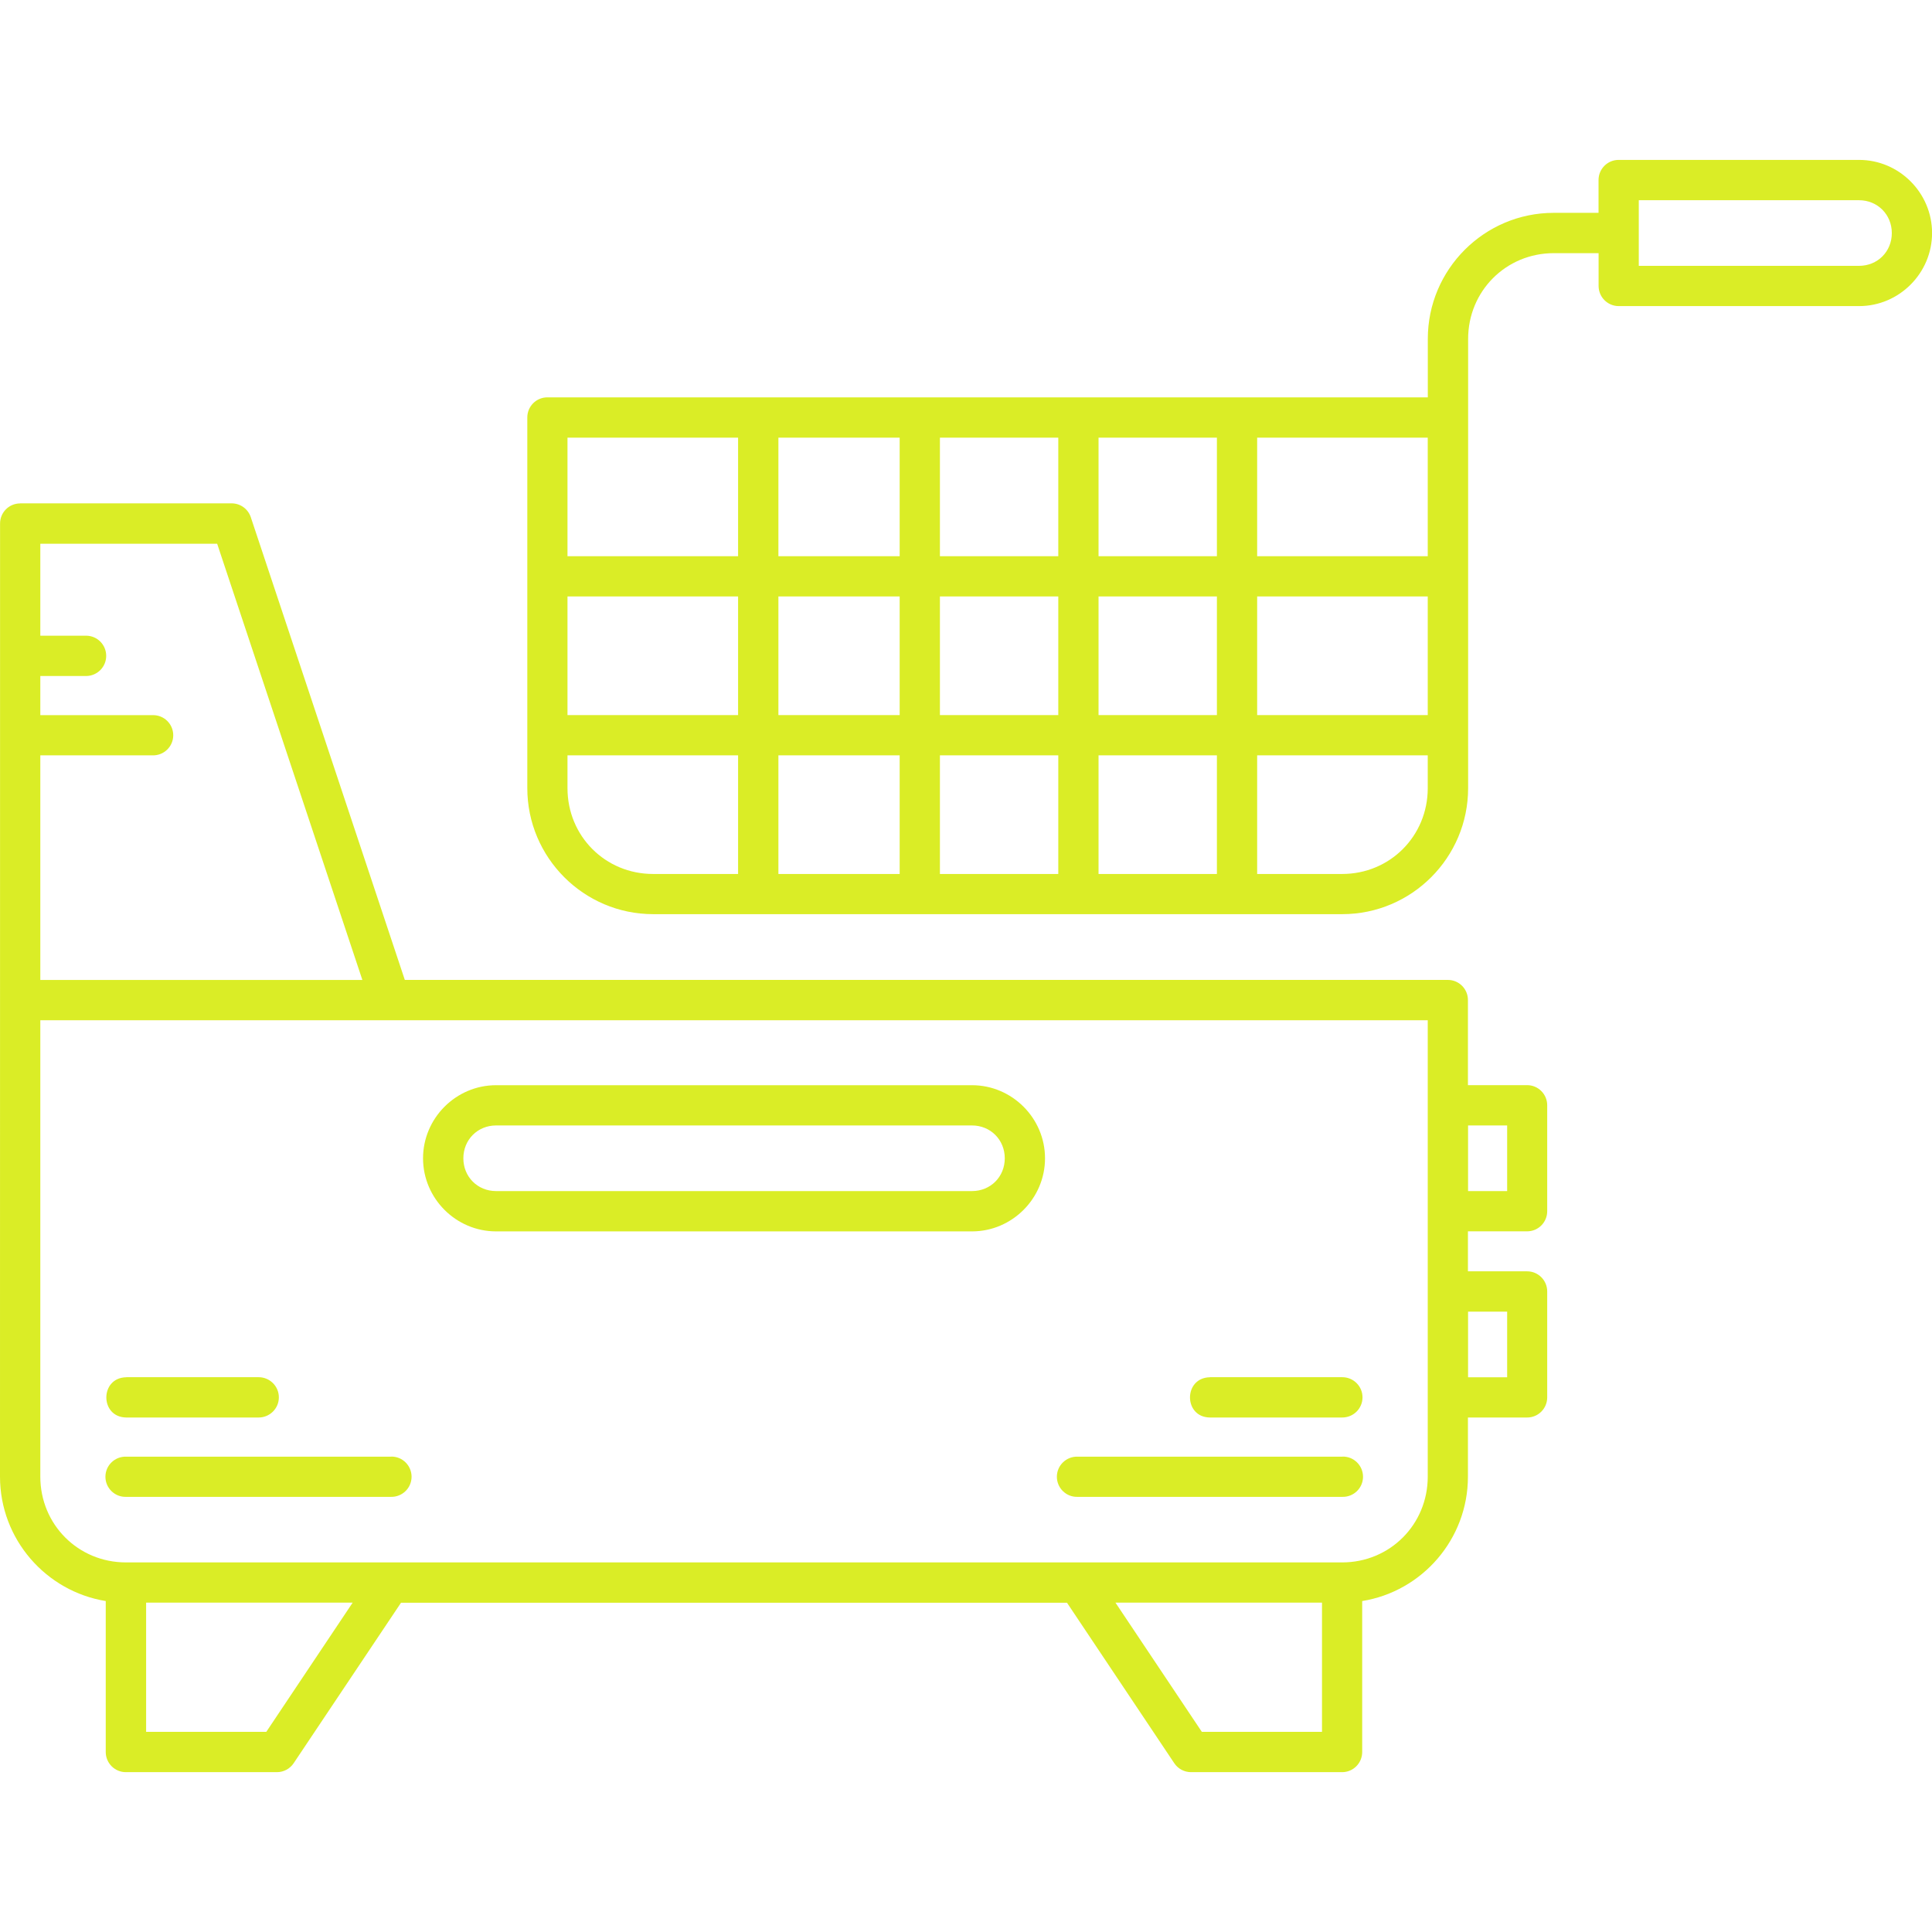 <?xml version="1.0" encoding="UTF-8"?>
<svg id="Layer_1" data-name="Layer 1" xmlns="http://www.w3.org/2000/svg" viewBox="0 0 300 300">
  <defs>
    <style>
      .cls-1 {
        fill: #daed26;
      }
    </style>
  </defs>
  <path class="cls-1" d="M251.34,24.83c-1.73,0-3.12,1.4-3.12,3.13v5.09h-6.96c-10.78,0-19.55,8.78-19.55,19.57v9.08H85c-1.73,0-3.12,1.4-3.12,3.12v57.56c0,10.78,8.77,19.57,19.55,19.57h106.99c10.78,0,19.55-8.78,19.55-19.57V52.63c0-7.43,5.88-13.32,13.3-13.32h6.96v5.09c0,1.73,1.4,3.13,3.12,3.13h37.33c6.23,0,11.33-5.12,11.33-11.35s-5.1-11.35-11.33-11.35h-37.33ZM254.47,31.09h34.2c2.87,0,5.09,2.22,5.09,5.1s-2.21,5.09-5.09,5.09h-34.2v-10.19ZM88.12,67.96h26.49v18.41h-26.49v-18.41ZM120.87,67.96h18.83v18.41h-18.83v-18.41ZM145.95,67.96h18.38v18.41h-18.38v-18.41ZM170.58,67.96h18.38v18.41h-18.38v-18.41ZM195.21,67.96h26.49v18.41h-26.49v-18.41ZM3.13,78.17c-1.73,0-3.12,1.4-3.12,3.12C0,132.81,0,176.45,0,229.29c0,9.72,7.13,17.81,16.42,19.32v23.44c0,1.73,1.4,3.13,3.12,3.13h23.46c1.04,0,2.02-.52,2.6-1.39l16.67-24.92h103.41l16.66,24.92c.58.87,1.56,1.39,2.6,1.39h23.46c1.73,0,3.12-1.4,3.12-3.13v-23.44c9.3-1.5,16.42-9.59,16.42-19.32v-9.18h9.19c1.73,0,3.12-1.4,3.12-3.13v-16.44c0-1.73-1.4-3.13-3.12-3.13h-9.19v-6.21h9.19c1.73,0,3.12-1.4,3.12-3.13v-16.44c0-1.73-1.4-3.13-3.12-3.13h-9.19v-13.22c0-1.73-1.4-3.12-3.12-3.12H62.86l-23.92-71.86c-.43-1.28-1.62-2.14-2.97-2.14H3.13ZM6.26,84.43h27.46l22.55,67.74H6.26v-34.88h17.4c1.77.06,3.24-1.35,3.24-3.12s-1.47-3.19-3.24-3.12H6.26v-6.08h7.14c1.71-.02,3.09-1.41,3.09-3.13s-1.38-3.11-3.09-3.13h-7.14v-14.28ZM88.12,92.62h26.49v18.42h-26.49v-18.42ZM120.87,92.62h18.83v18.42h-18.83v-18.42ZM145.95,92.62h18.38v18.42h-18.38v-18.42ZM170.58,92.62h18.38v18.42h-18.38v-18.42ZM195.21,92.62h26.49v18.42h-26.49v-18.42ZM88.12,117.29h26.49v18.42h-13.2c-7.42,0-13.29-5.88-13.29-13.32v-5.1ZM120.87,117.29h18.83v18.42h-18.83v-18.42ZM145.95,117.29h18.38v18.42h-18.38v-18.42ZM170.58,117.29h18.38v18.42h-18.38v-18.42ZM195.21,117.29h26.49v5.1c0,7.43-5.87,13.32-13.29,13.32h-13.2v-18.42ZM6.26,158.42h215.44v70.87c0,7.43-5.87,13.32-13.29,13.32H19.55c-7.42,0-13.29-5.89-13.29-13.32v-70.87ZM77.03,168.51c-6.23,0-11.34,5.12-11.34,11.35s5.11,11.35,11.34,11.35h73.9c6.23,0,11.34-5.12,11.34-11.35s-5.11-11.35-11.34-11.35h-73.9ZM77.03,174.76h73.9c2.87,0,5.09,2.22,5.09,5.1s-2.21,5.09-5.09,5.09h-73.9c-2.87,0-5.08-2.21-5.08-5.09s2.21-5.1,5.08-5.1ZM227.96,174.76h6.07v10.19h-6.07v-10.19ZM227.96,203.67h6.07v10.19h-6.07v-10.19ZM19.61,213.86c-4.13.06-4.13,6.21,0,6.25h20.53c1.74.01,3.16-1.39,3.16-3.13s-1.42-3.14-3.16-3.13h-20.53ZM187.88,213.86c-4.13.06-4.13,6.21,0,6.25h20.53c1.74.01,3.16-1.39,3.16-3.13s-1.42-3.14-3.16-3.13h-20.53ZM60.7,226.19c-13.69,0-27.39,0-41.09,0-1.77-.06-3.24,1.35-3.24,3.12s1.47,3.19,3.24,3.12h41.06c1.76.06,3.23-1.34,3.24-3.11,0-1.76-1.44-3.19-3.21-3.14h0ZM208.44,226.19c-13.69,0-27.39,0-41.09,0-1.77-.06-3.24,1.35-3.24,3.12s1.47,3.19,3.24,3.12h41.06c1.76.06,3.23-1.34,3.24-3.11,0-1.76-1.44-3.19-3.21-3.14h0ZM22.68,248.86h32.08l-13.41,20.06h-18.66v-20.06ZM173.2,248.86h32.08v20.06h-18.66l-13.41-20.06Z"/>
</svg>